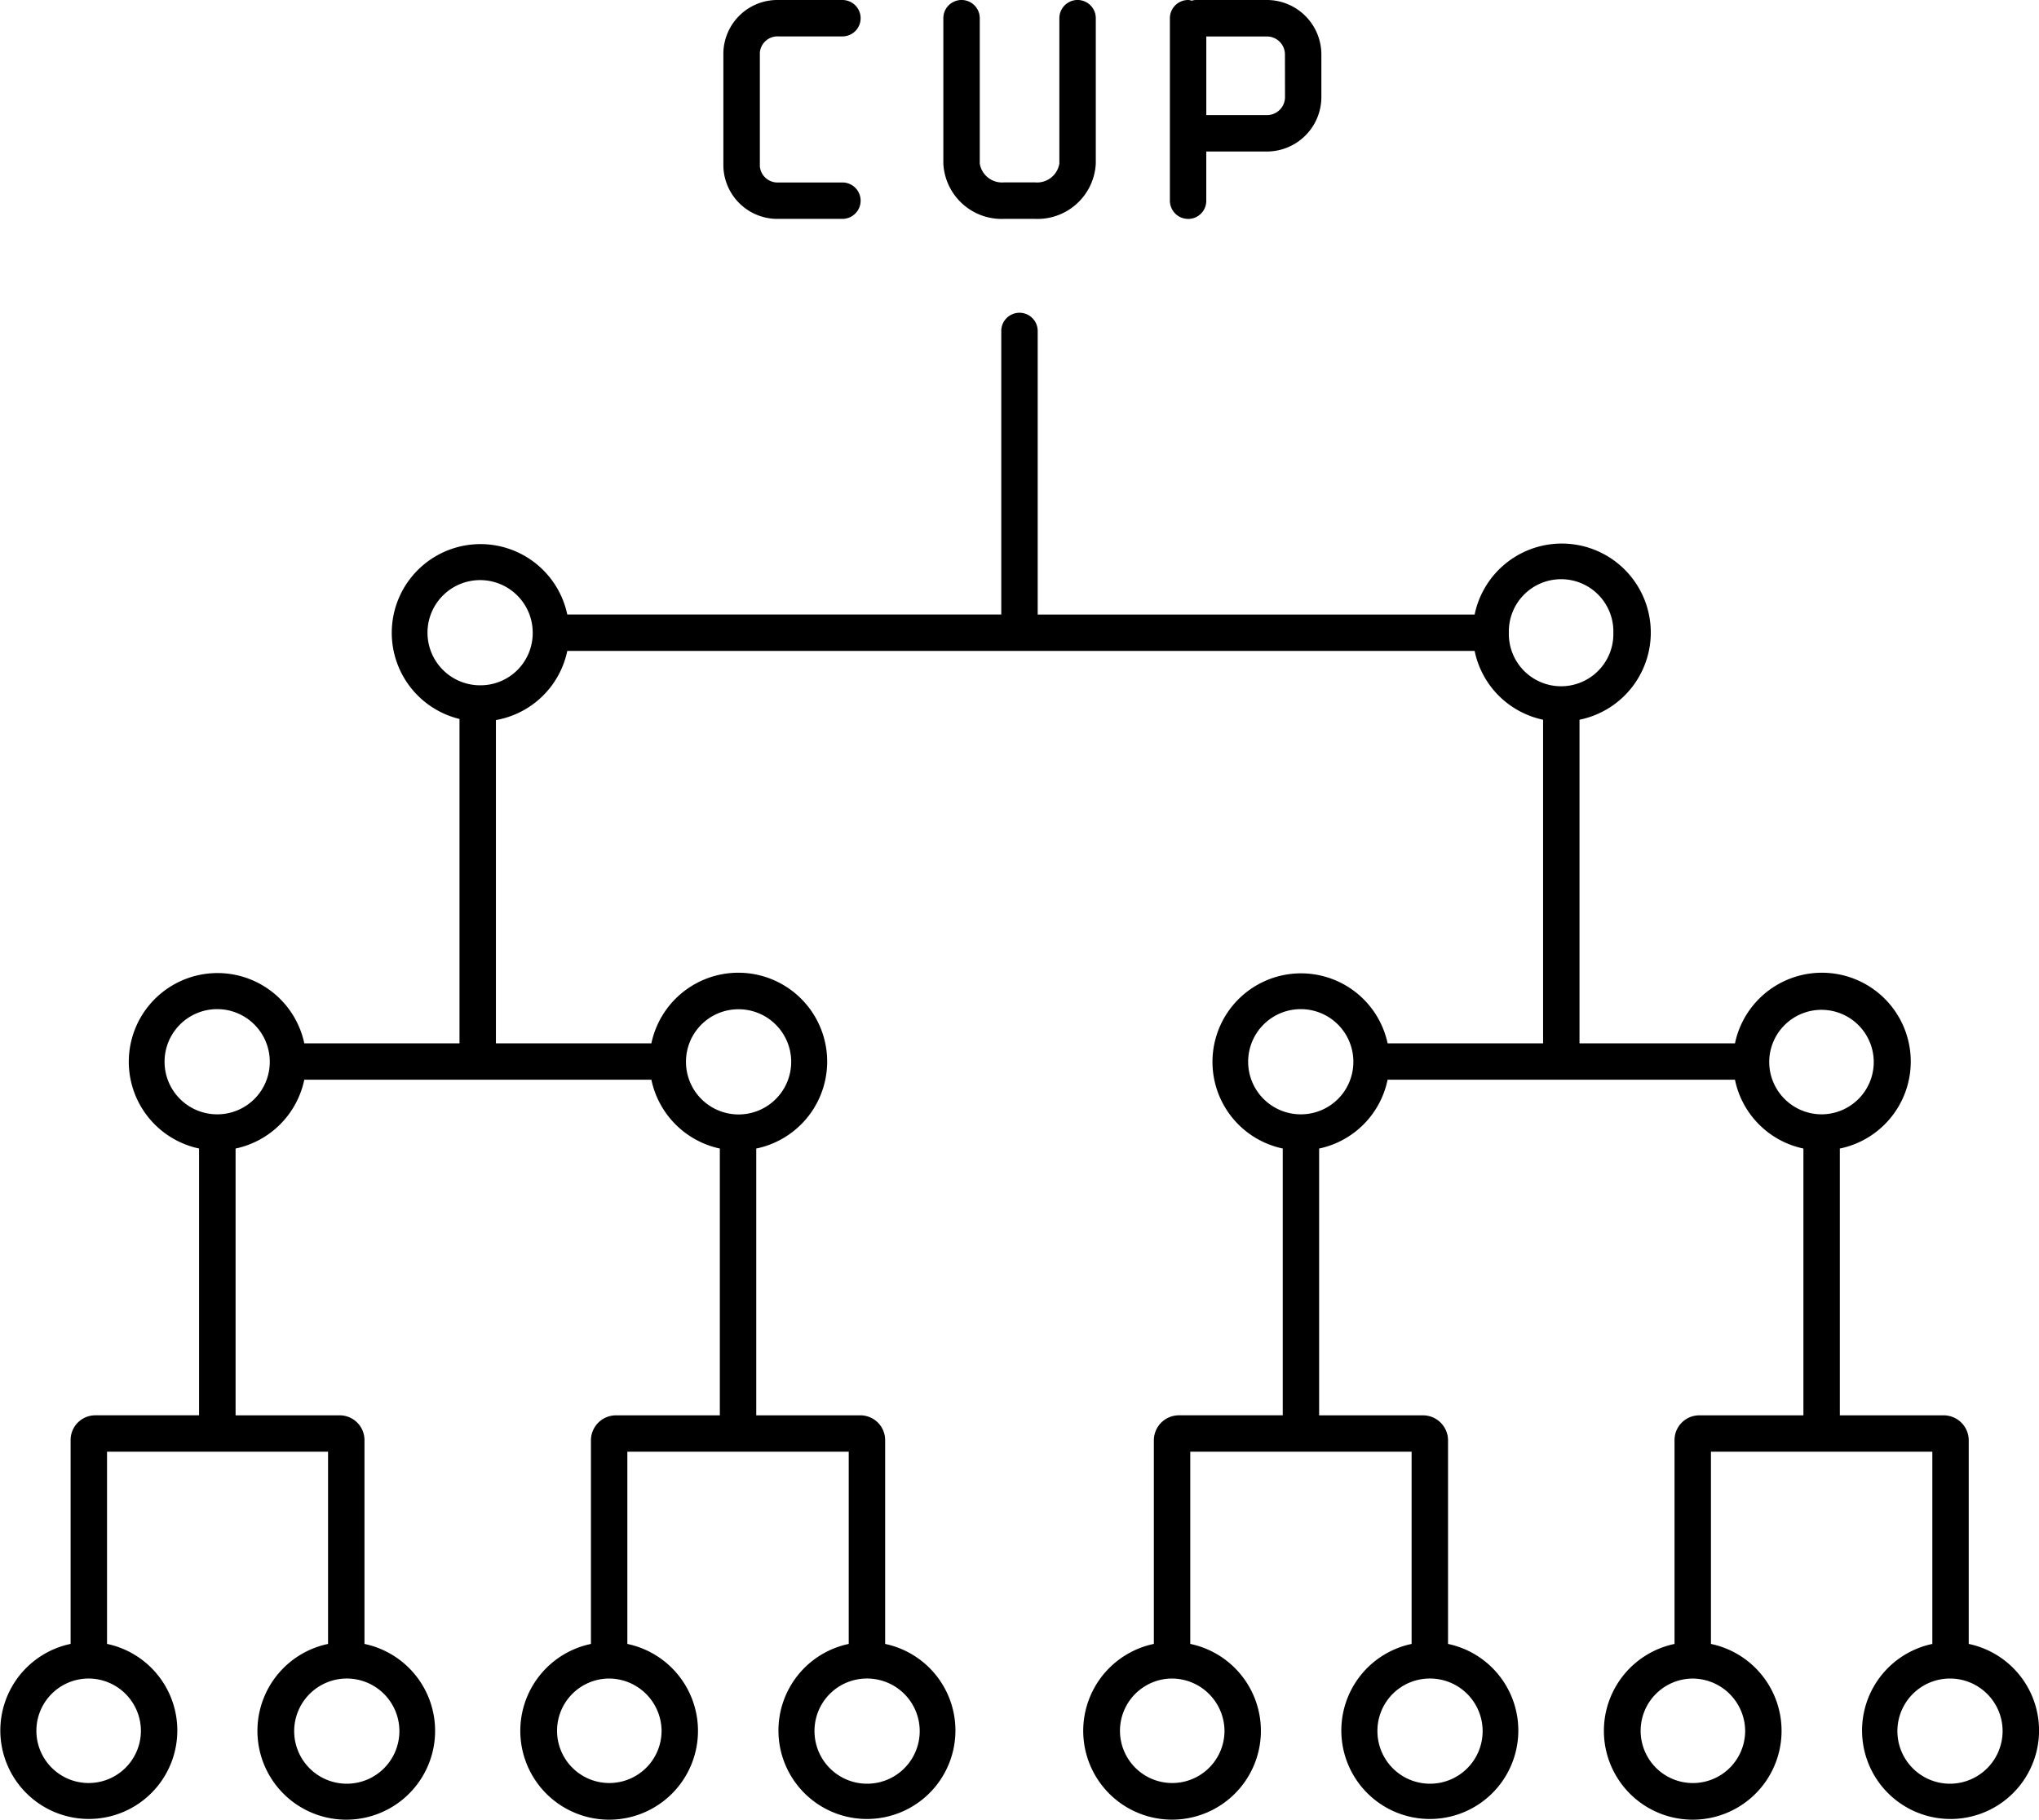 <svg id="contact-icon" xmlns="http://www.w3.org/2000/svg" width="65" height="58.036" viewBox="0 0 65 58.036">
  <g id="Gruppe_78" data-name="Gruppe 78">
    <path id="Pfad_48" data-name="Pfad 48" d="M62.76,51.037v-6.5a.8.8,0,0,0-.789-.789h-3.32V35.241a2.832,2.832,0,1,0-3.343-3.354H50.352V21.568a2.837,2.837,0,1,0-3.343-3.354H33.08V9.172a.58.58,0,0,0-1.161,0v9.041H18.084a2.828,2.828,0,1,0-3.436,3.331V31.886H9.7a2.828,2.828,0,1,0-3.354,3.354v8.507H3.029a.788.788,0,0,0-.778.789v6.5a2.821,2.821,0,1,0,1.161,0V44.908h7.046v6.129a2.832,2.832,0,1,0,1.161,0v-6.5a.79.79,0,0,0-.789-.789H7.51V35.241A2.837,2.837,0,0,0,9.7,33.047H20.765a2.839,2.839,0,0,0,2.182,2.194v8.507h-3.32a.8.8,0,0,0-.789.789v6.5a2.832,2.832,0,1,0,1.161,0V44.908h7.057v6.129a2.821,2.821,0,1,0,1.161,0v-6.5a.79.79,0,0,0-.789-.789h-3.32V35.241a2.832,2.832,0,1,0-3.343-3.354H15.809V21.579a2.824,2.824,0,0,0,2.275-2.205H47.009a2.823,2.823,0,0,0,2.182,2.194V31.886H44.235a2.823,2.823,0,1,0-3.343,3.354v8.507h-3.32a.8.8,0,0,0-.789.789v6.5a2.832,2.832,0,1,0,1.161,0V44.908H45v6.129a2.821,2.821,0,1,0,1.161,0v-6.5a.8.8,0,0,0-.789-.789h-3.32V35.241a2.823,2.823,0,0,0,2.182-2.194H55.308a2.823,2.823,0,0,0,2.182,2.194v8.507h-3.32a.79.79,0,0,0-.789.789v6.5a2.832,2.832,0,1,0,1.161,0V44.908H61.6v6.129a2.821,2.821,0,1,0,1.161,0M4.492,53.811a1.666,1.666,0,1,1-1.66-1.671,1.672,1.672,0,0,1,1.66,1.671m6.546-1.671a1.677,1.677,0,1,1-1.66,1.671,1.679,1.679,0,0,1,1.66-1.671M6.929,34.15A1.677,1.677,0,1,1,8.6,32.467,1.672,1.672,0,0,1,6.929,34.15M21.09,53.811a1.666,1.666,0,1,1-1.671-1.671,1.682,1.682,0,0,1,1.671,1.671m6.546-1.671a1.677,1.677,0,1,1-1.671,1.671,1.669,1.669,0,0,1,1.671-1.671M23.528,30.8a1.677,1.677,0,1,1-1.66,1.671,1.672,1.672,0,0,1,1.66-1.671m-8.206-10.33a1.677,1.677,0,1,1,1.66-1.671,1.664,1.664,0,0,1-1.66,1.671M39.035,53.811a1.666,1.666,0,1,1-1.671-1.671,1.682,1.682,0,0,1,1.671,1.671m6.546-1.671a1.677,1.677,0,1,1-1.671,1.671,1.669,1.669,0,0,1,1.671-1.671M41.472,34.15a1.677,1.677,0,1,1,1.671-1.683,1.672,1.672,0,0,1-1.671,1.683M48.1,18.794a1.666,1.666,0,1,1,3.331,0,1.666,1.666,0,1,1-3.331,0m7.533,35.018a1.666,1.666,0,1,1-1.671-1.671,1.682,1.682,0,0,1,1.671,1.671M56.4,32.467a1.666,1.666,0,1,1,1.671,1.683A1.672,1.672,0,0,1,56.4,32.467m5.78,23.027a1.677,1.677,0,1,1,1.66-1.683,1.682,1.682,0,0,1-1.66,1.683" transform="translate(0 1.381)"/>
    <path id="Pfad_49" data-name="Pfad 49" d="M21.63,6.979h2.032a.58.58,0,1,0,0-1.161H21.63a.565.565,0,0,1-.6-.515V1.676a.565.565,0,0,1,.6-.515h2.032a.58.58,0,1,0,0-1.161H21.63a1.723,1.723,0,0,0-1.763,1.676V5.3A1.723,1.723,0,0,0,21.63,6.979" transform="translate(3.193)"/>
    <path id="Pfad_50" data-name="Pfad 50" d="M27.849,6.979h.978a1.861,1.861,0,0,0,1.941-1.764V.58a.58.58,0,0,0-1.161,0V5.215a.719.719,0,0,1-.78.6h-.978a.719.719,0,0,1-.78-.6V.58a.58.58,0,0,0-1.161,0V5.215a1.861,1.861,0,0,0,1.941,1.764" transform="translate(4.164)"/>
    <path id="Pfad_51" data-name="Pfad 51" d="M35.218,0H32.942a.511.511,0,0,0-.116.023A.343.343,0,0,0,32.71,0a.582.582,0,0,0-.58.58V6.4a.582.582,0,0,0,.58.58.575.575,0,0,0,.58-.58V4.831h1.927A1.739,1.739,0,0,0,36.959,3.09V1.743A1.739,1.739,0,0,0,35.218,0M35.8,3.09a.575.575,0,0,1-.58.58H33.291V1.163h1.927a.575.575,0,0,1,.58.58Z" transform="translate(5.164 0)"/>
  </g>
</svg>
